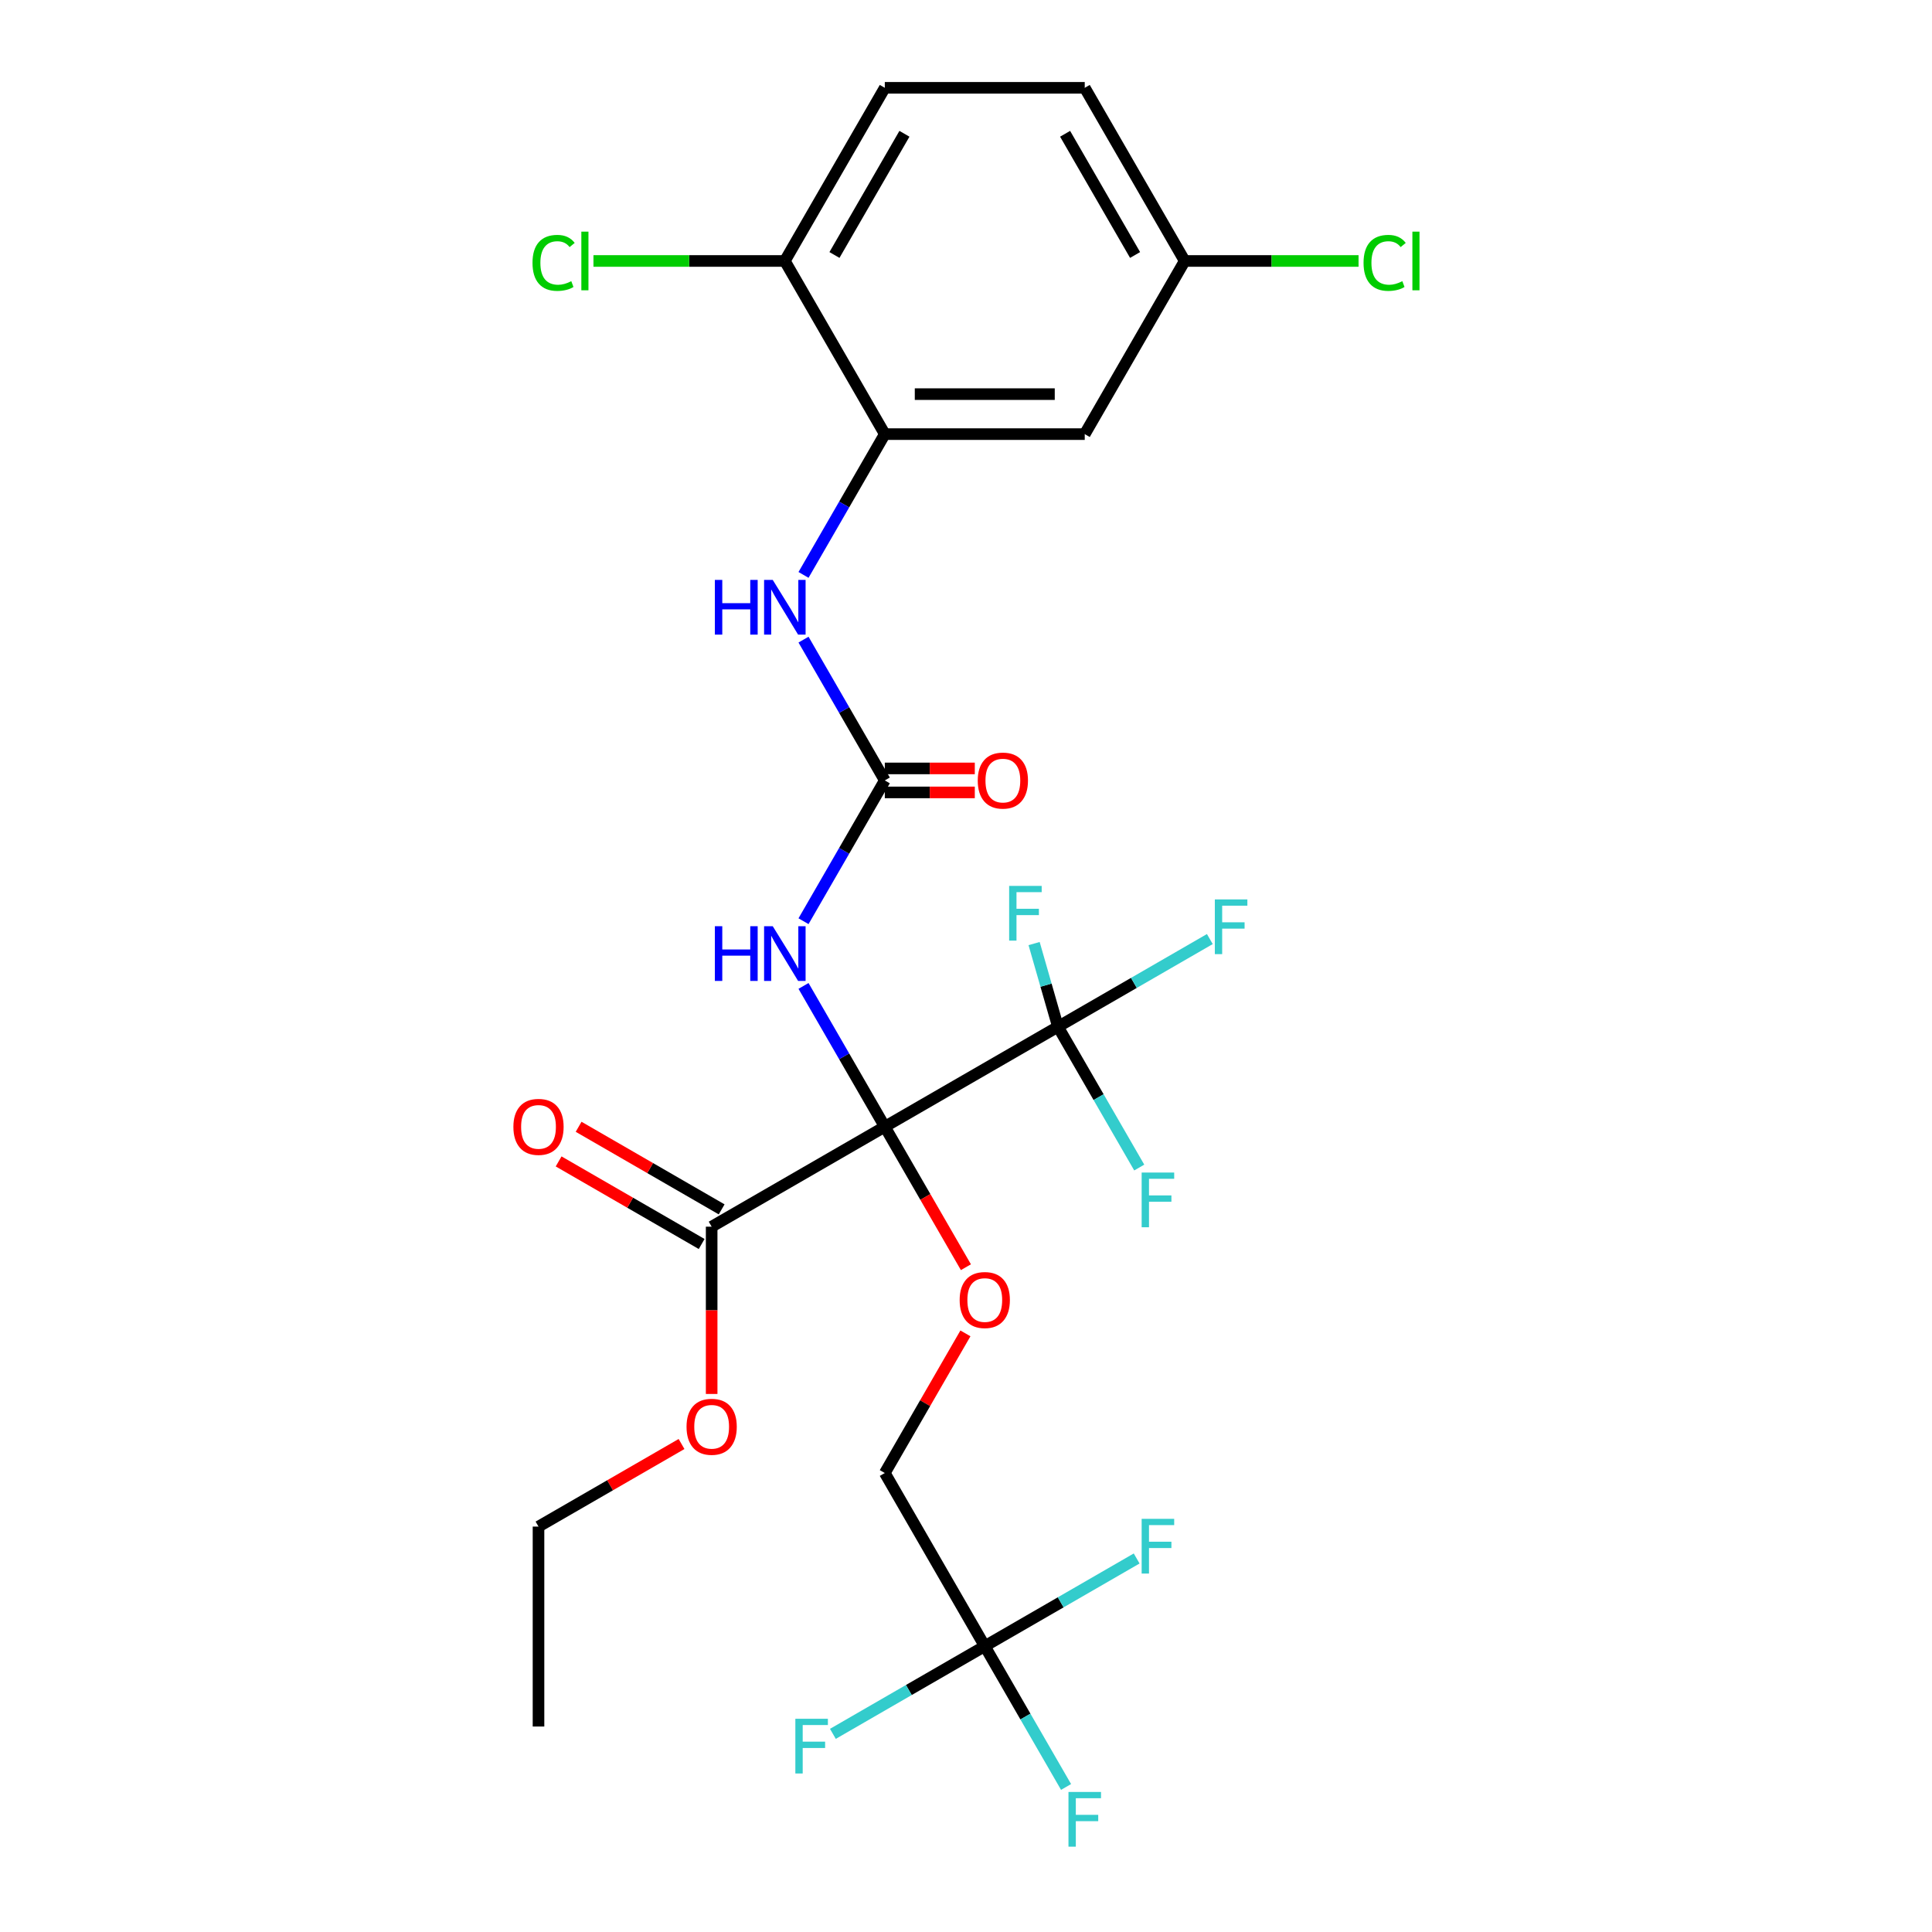 <?xml version='1.0' encoding='iso-8859-1'?>
<svg version='1.1' baseProfile='full'
              xmlns='http://www.w3.org/2000/svg'
                      xmlns:rdkit='http://www.rdkit.org/xml'
                      xmlns:xlink='http://www.w3.org/1999/xlink'
                  xml:space='preserve'
width='1000px' height='1000px' viewBox='0 0 1000 1000'>
<!-- END OF HEADER -->
<rect style='opacity:1.0;fill:#FFFFFF;stroke:none' width='1000' height='1000' x='0' y='0'> </rect>
<path class='bond-0' d='M 457.973,583.187 L 436.936,546.75' style='fill:none;fill-rule:evenodd;stroke:#000000;stroke-width:6px;stroke-linecap:butt;stroke-linejoin:miter;stroke-opacity:1' />
<path class='bond-0' d='M 436.936,546.75 L 415.899,510.312' style='fill:none;fill-rule:evenodd;stroke:#0000FF;stroke-width:6px;stroke-linecap:butt;stroke-linejoin:miter;stroke-opacity:1' />
<path class='bond-1' d='M 457.973,583.187 L 547.595,531.444' style='fill:none;fill-rule:evenodd;stroke:#000000;stroke-width:6px;stroke-linecap:butt;stroke-linejoin:miter;stroke-opacity:1' />
<path class='bond-3' d='M 457.973,583.187 L 368.351,634.93' style='fill:none;fill-rule:evenodd;stroke:#000000;stroke-width:6px;stroke-linecap:butt;stroke-linejoin:miter;stroke-opacity:1' />
<path class='bond-4' d='M 457.973,583.187 L 478.964,619.544' style='fill:none;fill-rule:evenodd;stroke:#000000;stroke-width:6px;stroke-linecap:butt;stroke-linejoin:miter;stroke-opacity:1' />
<path class='bond-4' d='M 478.964,619.544 L 499.955,655.902' style='fill:none;fill-rule:evenodd;stroke:#FF0000;stroke-width:6px;stroke-linecap:butt;stroke-linejoin:miter;stroke-opacity:1' />
<path class='bond-2' d='M 415.899,476.818 L 436.936,440.38' style='fill:none;fill-rule:evenodd;stroke:#0000FF;stroke-width:6px;stroke-linecap:butt;stroke-linejoin:miter;stroke-opacity:1' />
<path class='bond-2' d='M 436.936,440.38 L 457.973,403.943' style='fill:none;fill-rule:evenodd;stroke:#000000;stroke-width:6px;stroke-linecap:butt;stroke-linejoin:miter;stroke-opacity:1' />
<path class='bond-13' d='M 547.595,531.444 L 586.903,508.749' style='fill:none;fill-rule:evenodd;stroke:#000000;stroke-width:6px;stroke-linecap:butt;stroke-linejoin:miter;stroke-opacity:1' />
<path class='bond-13' d='M 586.903,508.749 L 626.21,486.055' style='fill:none;fill-rule:evenodd;stroke:#33CCCC;stroke-width:6px;stroke-linecap:butt;stroke-linejoin:miter;stroke-opacity:1' />
<path class='bond-14' d='M 547.595,531.444 L 568.633,567.881' style='fill:none;fill-rule:evenodd;stroke:#000000;stroke-width:6px;stroke-linecap:butt;stroke-linejoin:miter;stroke-opacity:1' />
<path class='bond-14' d='M 568.633,567.881 L 589.67,604.319' style='fill:none;fill-rule:evenodd;stroke:#33CCCC;stroke-width:6px;stroke-linecap:butt;stroke-linejoin:miter;stroke-opacity:1' />
<path class='bond-15' d='M 547.595,531.444 L 541.424,509.917' style='fill:none;fill-rule:evenodd;stroke:#000000;stroke-width:6px;stroke-linecap:butt;stroke-linejoin:miter;stroke-opacity:1' />
<path class='bond-15' d='M 541.424,509.917 L 535.252,488.39' style='fill:none;fill-rule:evenodd;stroke:#33CCCC;stroke-width:6px;stroke-linecap:butt;stroke-linejoin:miter;stroke-opacity:1' />
<path class='bond-7' d='M 457.973,403.943 L 436.936,367.505' style='fill:none;fill-rule:evenodd;stroke:#000000;stroke-width:6px;stroke-linecap:butt;stroke-linejoin:miter;stroke-opacity:1' />
<path class='bond-7' d='M 436.936,367.505 L 415.899,331.068' style='fill:none;fill-rule:evenodd;stroke:#0000FF;stroke-width:6px;stroke-linecap:butt;stroke-linejoin:miter;stroke-opacity:1' />
<path class='bond-10' d='M 457.973,410.152 L 481.263,410.152' style='fill:none;fill-rule:evenodd;stroke:#000000;stroke-width:6px;stroke-linecap:butt;stroke-linejoin:miter;stroke-opacity:1' />
<path class='bond-10' d='M 481.263,410.152 L 504.553,410.152' style='fill:none;fill-rule:evenodd;stroke:#FF0000;stroke-width:6px;stroke-linecap:butt;stroke-linejoin:miter;stroke-opacity:1' />
<path class='bond-10' d='M 457.973,397.734 L 481.263,397.734' style='fill:none;fill-rule:evenodd;stroke:#000000;stroke-width:6px;stroke-linecap:butt;stroke-linejoin:miter;stroke-opacity:1' />
<path class='bond-10' d='M 481.263,397.734 L 504.553,397.734' style='fill:none;fill-rule:evenodd;stroke:#FF0000;stroke-width:6px;stroke-linecap:butt;stroke-linejoin:miter;stroke-opacity:1' />
<path class='bond-12' d='M 373.526,625.968 L 336.508,604.596' style='fill:none;fill-rule:evenodd;stroke:#000000;stroke-width:6px;stroke-linecap:butt;stroke-linejoin:miter;stroke-opacity:1' />
<path class='bond-12' d='M 336.508,604.596 L 299.491,583.224' style='fill:none;fill-rule:evenodd;stroke:#FF0000;stroke-width:6px;stroke-linecap:butt;stroke-linejoin:miter;stroke-opacity:1' />
<path class='bond-12' d='M 363.177,643.893 L 326.159,622.52' style='fill:none;fill-rule:evenodd;stroke:#000000;stroke-width:6px;stroke-linecap:butt;stroke-linejoin:miter;stroke-opacity:1' />
<path class='bond-12' d='M 326.159,622.52 L 289.142,601.148' style='fill:none;fill-rule:evenodd;stroke:#FF0000;stroke-width:6px;stroke-linecap:butt;stroke-linejoin:miter;stroke-opacity:1' />
<path class='bond-21' d='M 368.351,634.93 L 368.351,678.22' style='fill:none;fill-rule:evenodd;stroke:#000000;stroke-width:6px;stroke-linecap:butt;stroke-linejoin:miter;stroke-opacity:1' />
<path class='bond-21' d='M 368.351,678.22 L 368.351,721.51' style='fill:none;fill-rule:evenodd;stroke:#FF0000;stroke-width:6px;stroke-linecap:butt;stroke-linejoin:miter;stroke-opacity:1' />
<path class='bond-11' d='M 499.701,690.156 L 478.837,726.294' style='fill:none;fill-rule:evenodd;stroke:#FF0000;stroke-width:6px;stroke-linecap:butt;stroke-linejoin:miter;stroke-opacity:1' />
<path class='bond-11' d='M 478.837,726.294 L 457.973,762.431' style='fill:none;fill-rule:evenodd;stroke:#000000;stroke-width:6px;stroke-linecap:butt;stroke-linejoin:miter;stroke-opacity:1' />
<path class='bond-5' d='M 509.717,852.053 L 457.973,762.431' style='fill:none;fill-rule:evenodd;stroke:#000000;stroke-width:6px;stroke-linecap:butt;stroke-linejoin:miter;stroke-opacity:1' />
<path class='bond-18' d='M 509.717,852.053 L 530.754,888.491' style='fill:none;fill-rule:evenodd;stroke:#000000;stroke-width:6px;stroke-linecap:butt;stroke-linejoin:miter;stroke-opacity:1' />
<path class='bond-18' d='M 530.754,888.491 L 551.791,924.928' style='fill:none;fill-rule:evenodd;stroke:#33CCCC;stroke-width:6px;stroke-linecap:butt;stroke-linejoin:miter;stroke-opacity:1' />
<path class='bond-19' d='M 509.717,852.053 L 470.409,874.747' style='fill:none;fill-rule:evenodd;stroke:#000000;stroke-width:6px;stroke-linecap:butt;stroke-linejoin:miter;stroke-opacity:1' />
<path class='bond-19' d='M 470.409,874.747 L 431.102,897.442' style='fill:none;fill-rule:evenodd;stroke:#33CCCC;stroke-width:6px;stroke-linecap:butt;stroke-linejoin:miter;stroke-opacity:1' />
<path class='bond-20' d='M 509.717,852.053 L 549.024,829.359' style='fill:none;fill-rule:evenodd;stroke:#000000;stroke-width:6px;stroke-linecap:butt;stroke-linejoin:miter;stroke-opacity:1' />
<path class='bond-20' d='M 549.024,829.359 L 588.332,806.665' style='fill:none;fill-rule:evenodd;stroke:#33CCCC;stroke-width:6px;stroke-linecap:butt;stroke-linejoin:miter;stroke-opacity:1' />
<path class='bond-6' d='M 457.973,224.699 L 436.936,261.136' style='fill:none;fill-rule:evenodd;stroke:#000000;stroke-width:6px;stroke-linecap:butt;stroke-linejoin:miter;stroke-opacity:1' />
<path class='bond-6' d='M 436.936,261.136 L 415.899,297.574' style='fill:none;fill-rule:evenodd;stroke:#0000FF;stroke-width:6px;stroke-linecap:butt;stroke-linejoin:miter;stroke-opacity:1' />
<path class='bond-8' d='M 457.973,224.699 L 561.46,224.699' style='fill:none;fill-rule:evenodd;stroke:#000000;stroke-width:6px;stroke-linecap:butt;stroke-linejoin:miter;stroke-opacity:1' />
<path class='bond-8' d='M 473.496,204.001 L 545.937,204.001' style='fill:none;fill-rule:evenodd;stroke:#000000;stroke-width:6px;stroke-linecap:butt;stroke-linejoin:miter;stroke-opacity:1' />
<path class='bond-9' d='M 457.973,224.699 L 406.23,135.077' style='fill:none;fill-rule:evenodd;stroke:#000000;stroke-width:6px;stroke-linecap:butt;stroke-linejoin:miter;stroke-opacity:1' />
<path class='bond-17' d='M 561.46,224.699 L 613.203,135.077' style='fill:none;fill-rule:evenodd;stroke:#000000;stroke-width:6px;stroke-linecap:butt;stroke-linejoin:miter;stroke-opacity:1' />
<path class='bond-16' d='M 406.23,135.077 L 457.973,45.455' style='fill:none;fill-rule:evenodd;stroke:#000000;stroke-width:6px;stroke-linecap:butt;stroke-linejoin:miter;stroke-opacity:1' />
<path class='bond-16' d='M 431.916,131.982 L 468.136,69.246' style='fill:none;fill-rule:evenodd;stroke:#000000;stroke-width:6px;stroke-linecap:butt;stroke-linejoin:miter;stroke-opacity:1' />
<path class='bond-22' d='M 406.23,135.077 L 356.7,135.077' style='fill:none;fill-rule:evenodd;stroke:#000000;stroke-width:6px;stroke-linecap:butt;stroke-linejoin:miter;stroke-opacity:1' />
<path class='bond-22' d='M 356.7,135.077 L 307.17,135.077' style='fill:none;fill-rule:evenodd;stroke:#00CC00;stroke-width:6px;stroke-linecap:butt;stroke-linejoin:miter;stroke-opacity:1' />
<path class='bond-23' d='M 457.973,45.455 L 561.46,45.455' style='fill:none;fill-rule:evenodd;stroke:#000000;stroke-width:6px;stroke-linecap:butt;stroke-linejoin:miter;stroke-opacity:1' />
<path class='bond-24' d='M 613.203,135.077 L 658.193,135.077' style='fill:none;fill-rule:evenodd;stroke:#000000;stroke-width:6px;stroke-linecap:butt;stroke-linejoin:miter;stroke-opacity:1' />
<path class='bond-24' d='M 658.193,135.077 L 703.183,135.077' style='fill:none;fill-rule:evenodd;stroke:#00CC00;stroke-width:6px;stroke-linecap:butt;stroke-linejoin:miter;stroke-opacity:1' />
<path class='bond-27' d='M 613.203,135.077 L 561.46,45.455' style='fill:none;fill-rule:evenodd;stroke:#000000;stroke-width:6px;stroke-linecap:butt;stroke-linejoin:miter;stroke-opacity:1' />
<path class='bond-27' d='M 587.517,131.982 L 551.297,69.246' style='fill:none;fill-rule:evenodd;stroke:#000000;stroke-width:6px;stroke-linecap:butt;stroke-linejoin:miter;stroke-opacity:1' />
<path class='bond-25' d='M 352.764,747.416 L 315.747,768.788' style='fill:none;fill-rule:evenodd;stroke:#FF0000;stroke-width:6px;stroke-linecap:butt;stroke-linejoin:miter;stroke-opacity:1' />
<path class='bond-25' d='M 315.747,768.788 L 278.729,790.16' style='fill:none;fill-rule:evenodd;stroke:#000000;stroke-width:6px;stroke-linecap:butt;stroke-linejoin:miter;stroke-opacity:1' />
<path class='bond-26' d='M 278.729,790.16 L 278.729,893.647' style='fill:none;fill-rule:evenodd;stroke:#000000;stroke-width:6px;stroke-linecap:butt;stroke-linejoin:miter;stroke-opacity:1' />
<path  class='atom-1' d='M 370.01 479.405
L 373.85 479.405
L 373.85 491.445
L 388.33 491.445
L 388.33 479.405
L 392.17 479.405
L 392.17 507.725
L 388.33 507.725
L 388.33 494.645
L 373.85 494.645
L 373.85 507.725
L 370.01 507.725
L 370.01 479.405
' fill='#0000FF'/>
<path  class='atom-1' d='M 399.97 479.405
L 409.25 494.405
Q 410.17 495.885, 411.65 498.565
Q 413.13 501.245, 413.21 501.405
L 413.21 479.405
L 416.97 479.405
L 416.97 507.725
L 413.09 507.725
L 403.13 491.325
Q 401.97 489.405, 400.73 487.205
Q 399.53 485.005, 399.17 484.325
L 399.17 507.725
L 395.49 507.725
L 395.49 479.405
L 399.97 479.405
' fill='#0000FF'/>
<path  class='atom-5' d='M 496.717 672.889
Q 496.717 666.089, 500.077 662.289
Q 503.437 658.489, 509.717 658.489
Q 515.997 658.489, 519.357 662.289
Q 522.717 666.089, 522.717 672.889
Q 522.717 679.769, 519.317 683.689
Q 515.917 687.569, 509.717 687.569
Q 503.477 687.569, 500.077 683.689
Q 496.717 679.809, 496.717 672.889
M 509.717 684.369
Q 514.037 684.369, 516.357 681.489
Q 518.717 678.569, 518.717 672.889
Q 518.717 667.329, 516.357 664.529
Q 514.037 661.689, 509.717 661.689
Q 505.397 661.689, 503.037 664.489
Q 500.717 667.289, 500.717 672.889
Q 500.717 678.609, 503.037 681.489
Q 505.397 684.369, 509.717 684.369
' fill='#FF0000'/>
<path  class='atom-8' d='M 370.01 300.161
L 373.85 300.161
L 373.85 312.201
L 388.33 312.201
L 388.33 300.161
L 392.17 300.161
L 392.17 328.481
L 388.33 328.481
L 388.33 315.401
L 373.85 315.401
L 373.85 328.481
L 370.01 328.481
L 370.01 300.161
' fill='#0000FF'/>
<path  class='atom-8' d='M 399.97 300.161
L 409.25 315.161
Q 410.17 316.641, 411.65 319.321
Q 413.13 322.001, 413.21 322.161
L 413.21 300.161
L 416.97 300.161
L 416.97 328.481
L 413.09 328.481
L 403.13 312.081
Q 401.97 310.161, 400.73 307.961
Q 399.53 305.761, 399.17 305.081
L 399.17 328.481
L 395.49 328.481
L 395.49 300.161
L 399.97 300.161
' fill='#0000FF'/>
<path  class='atom-11' d='M 506.081 404.023
Q 506.081 397.223, 509.441 393.423
Q 512.801 389.623, 519.081 389.623
Q 525.361 389.623, 528.721 393.423
Q 532.081 397.223, 532.081 404.023
Q 532.081 410.903, 528.681 414.823
Q 525.281 418.703, 519.081 418.703
Q 512.841 418.703, 509.441 414.823
Q 506.081 410.943, 506.081 404.023
M 519.081 415.503
Q 523.401 415.503, 525.721 412.623
Q 528.081 409.703, 528.081 404.023
Q 528.081 398.463, 525.721 395.663
Q 523.401 392.823, 519.081 392.823
Q 514.761 392.823, 512.401 395.623
Q 510.081 398.423, 510.081 404.023
Q 510.081 409.743, 512.401 412.623
Q 514.761 415.503, 519.081 415.503
' fill='#FF0000'/>
<path  class='atom-13' d='M 265.729 583.267
Q 265.729 576.467, 269.089 572.667
Q 272.449 568.867, 278.729 568.867
Q 285.009 568.867, 288.369 572.667
Q 291.729 576.467, 291.729 583.267
Q 291.729 590.147, 288.329 594.067
Q 284.929 597.947, 278.729 597.947
Q 272.489 597.947, 269.089 594.067
Q 265.729 590.187, 265.729 583.267
M 278.729 594.747
Q 283.049 594.747, 285.369 591.867
Q 287.729 588.947, 287.729 583.267
Q 287.729 577.707, 285.369 574.907
Q 283.049 572.067, 278.729 572.067
Q 274.409 572.067, 272.049 574.867
Q 269.729 577.667, 269.729 583.267
Q 269.729 588.987, 272.049 591.867
Q 274.409 594.747, 278.729 594.747
' fill='#FF0000'/>
<path  class='atom-14' d='M 628.797 465.54
L 645.637 465.54
L 645.637 468.78
L 632.597 468.78
L 632.597 477.38
L 644.197 477.38
L 644.197 480.66
L 632.597 480.66
L 632.597 493.86
L 628.797 493.86
L 628.797 465.54
' fill='#33CCCC'/>
<path  class='atom-15' d='M 590.919 606.906
L 607.759 606.906
L 607.759 610.146
L 594.719 610.146
L 594.719 618.746
L 606.319 618.746
L 606.319 622.026
L 594.719 622.026
L 594.719 635.226
L 590.919 635.226
L 590.919 606.906
' fill='#33CCCC'/>
<path  class='atom-16' d='M 522.335 458.542
L 539.175 458.542
L 539.175 461.782
L 526.135 461.782
L 526.135 470.382
L 537.735 470.382
L 537.735 473.662
L 526.135 473.662
L 526.135 486.862
L 522.335 486.862
L 522.335 458.542
' fill='#33CCCC'/>
<path  class='atom-19' d='M 553.04 927.515
L 569.88 927.515
L 569.88 930.755
L 556.84 930.755
L 556.84 939.355
L 568.44 939.355
L 568.44 942.635
L 556.84 942.635
L 556.84 955.835
L 553.04 955.835
L 553.04 927.515
' fill='#33CCCC'/>
<path  class='atom-20' d='M 411.675 889.637
L 428.515 889.637
L 428.515 892.877
L 415.475 892.877
L 415.475 901.477
L 427.075 901.477
L 427.075 904.757
L 415.475 904.757
L 415.475 917.957
L 411.675 917.957
L 411.675 889.637
' fill='#33CCCC'/>
<path  class='atom-21' d='M 590.919 786.15
L 607.759 786.15
L 607.759 789.39
L 594.719 789.39
L 594.719 797.99
L 606.319 797.99
L 606.319 801.27
L 594.719 801.27
L 594.719 814.47
L 590.919 814.47
L 590.919 786.15
' fill='#33CCCC'/>
<path  class='atom-22' d='M 355.351 738.497
Q 355.351 731.697, 358.711 727.897
Q 362.071 724.097, 368.351 724.097
Q 374.631 724.097, 377.991 727.897
Q 381.351 731.697, 381.351 738.497
Q 381.351 745.377, 377.951 749.297
Q 374.551 753.177, 368.351 753.177
Q 362.111 753.177, 358.711 749.297
Q 355.351 745.417, 355.351 738.497
M 368.351 749.977
Q 372.671 749.977, 374.991 747.097
Q 377.351 744.177, 377.351 738.497
Q 377.351 732.937, 374.991 730.137
Q 372.671 727.297, 368.351 727.297
Q 364.031 727.297, 361.671 730.097
Q 359.351 732.897, 359.351 738.497
Q 359.351 744.217, 361.671 747.097
Q 364.031 749.977, 368.351 749.977
' fill='#FF0000'/>
<path  class='atom-23' d='M 275.623 136.057
Q 275.623 129.017, 278.903 125.337
Q 282.223 121.617, 288.503 121.617
Q 294.343 121.617, 297.463 125.737
L 294.823 127.897
Q 292.543 124.897, 288.503 124.897
Q 284.223 124.897, 281.943 127.777
Q 279.703 130.617, 279.703 136.057
Q 279.703 141.657, 282.023 144.537
Q 284.383 147.417, 288.943 147.417
Q 292.063 147.417, 295.703 145.537
L 296.823 148.537
Q 295.343 149.497, 293.103 150.057
Q 290.863 150.617, 288.383 150.617
Q 282.223 150.617, 278.903 146.857
Q 275.623 143.097, 275.623 136.057
' fill='#00CC00'/>
<path  class='atom-23' d='M 300.903 119.897
L 304.583 119.897
L 304.583 150.257
L 300.903 150.257
L 300.903 119.897
' fill='#00CC00'/>
<path  class='atom-25' d='M 705.77 136.057
Q 705.77 129.017, 709.05 125.337
Q 712.37 121.617, 718.65 121.617
Q 724.49 121.617, 727.61 125.737
L 724.97 127.897
Q 722.69 124.897, 718.65 124.897
Q 714.37 124.897, 712.09 127.777
Q 709.85 130.617, 709.85 136.057
Q 709.85 141.657, 712.17 144.537
Q 714.53 147.417, 719.09 147.417
Q 722.21 147.417, 725.85 145.537
L 726.97 148.537
Q 725.49 149.497, 723.25 150.057
Q 721.01 150.617, 718.53 150.617
Q 712.37 150.617, 709.05 146.857
Q 705.77 143.097, 705.77 136.057
' fill='#00CC00'/>
<path  class='atom-25' d='M 731.05 119.897
L 734.73 119.897
L 734.73 150.257
L 731.05 150.257
L 731.05 119.897
' fill='#00CC00'/>
</svg>
